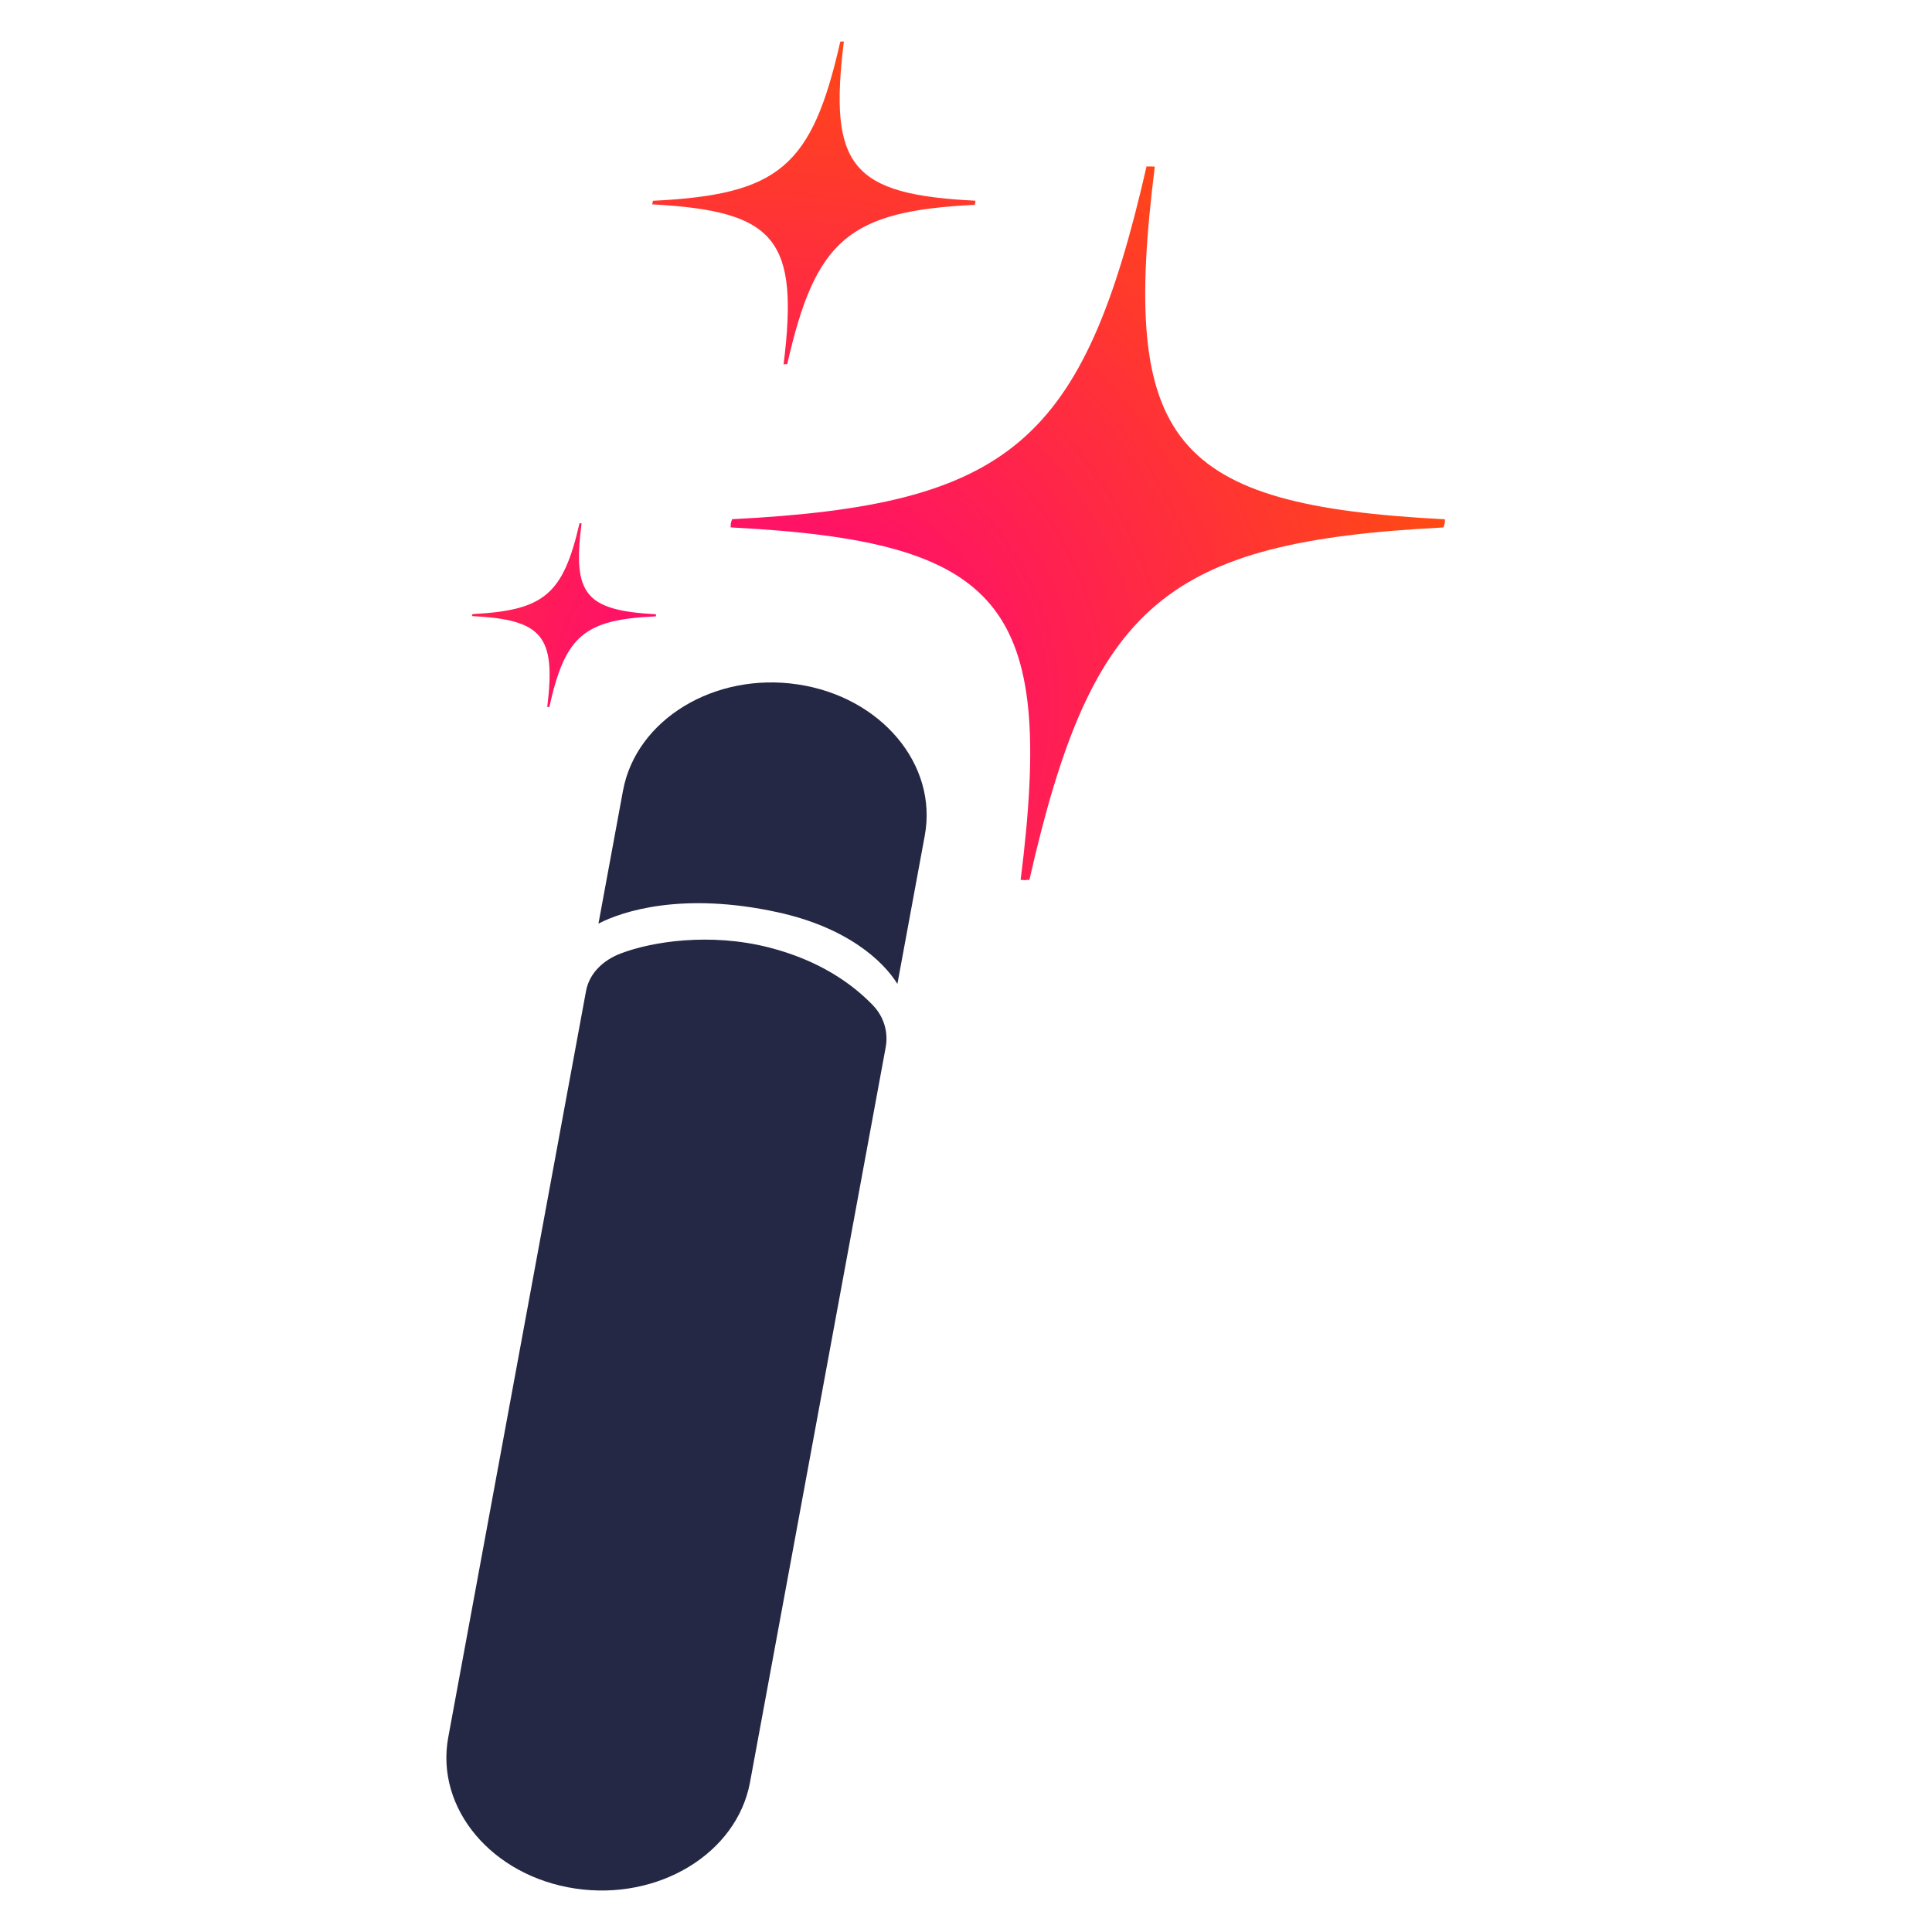 <svg clip-rule="evenodd" fill-rule="evenodd" stroke-linejoin="round" stroke-miterlimit="2" viewBox="0 0 512 512" xmlns="http://www.w3.org/2000/svg" xmlns:xlink="http://www.w3.org/1999/xlink"><linearGradient id="a"><stop offset="0" stop-color="#ff0081"/><stop offset="1" stop-color="#ff4d0e"/></linearGradient><radialGradient id="b" cx="0" cy="0" gradientTransform="matrix(1 0 0 -1 0 -.21)" gradientUnits="userSpaceOnUse" r="1" xlink:href="#a"/><radialGradient id="c" cx="0" cy="0" gradientTransform="matrix(1 0 0 -1 0 .947)" gradientUnits="userSpaceOnUse" r="1" xlink:href="#a"/><radialGradient id="d" cx="0" cy="0" gradientTransform="matrix(1 0 0 -1 0 .568)" gradientUnits="userSpaceOnUse" r="1" xlink:href="#a"/><g fill-rule="nonzero"><path d="m68.85-29.732c.164-.892.853-1.549 1.736-1.888 1.56-.599 4.491-1.06 7.446-.307 2.573.655 4.219 1.854 5.232 2.907.553.574.781 1.355.642 2.109l-6.816 36.925c-.659 3.572-4.588 5.963-8.774 5.341-4.187-.623-7.046-4.024-6.387-7.596zm9.63-3.961c-4.759-1.04-7.789-.062-9.005.571l1.233-6.679c.66-3.572 4.588-5.963 8.775-5.34 4.186.623 7.046 4.023 6.386 7.595l-1.375 7.452c-.713-1.151-2.52-2.836-6.014-3.599" fill="#252845" transform="matrix(5.275 0 0 5.275 -207.885 419.49)"/><path d="m.88-.414c-.319.223-.451.219-.747-.023-.002.001-.003.002-.005.003-.001.001-.003.003-.004.004.265.266.26.377-.03.626.002.001.003.003.004.004.002.001.003.002.005.004.318-.223.45-.219.746.023.002-.001.004-.002.005-.003.002-.001.003-.003.004-.004-.265-.266-.26-.377.03-.626-.001-.001-.003-.003-.004-.004s-.003-.002-.004-.004z" fill="url(#b)" transform="matrix(143.071 -129.628 129.628 143.071 231.619 217.36)"/><path d="m.683.334c-.144.101-.203.099-.337-.011l-.004.003c.12.121.117.171-.014.284.001 0 .001.001.002.001l.002.002c.144-.101.204-.099.338.011 0-.001.001-.001.002-.002.001 0 .001-.001.002-.002-.12-.12-.118-.17.013-.283 0 0-.001-.001-.002-.002 0 0-.001-.001-.002-.001z" fill="url(#c)" transform="matrix(143.071 -129.628 129.628 143.071 81.657 51.849)"/><path d="m-.026.205c-.082.057-.116.056-.192-.006-.001 0-.001 0-.002 0 0 .001 0 .001-.001.001.069.069.067.098-.007.162 0 0 0 0 .001.001 0 0 0 0 .001.001.082-.058.116-.057.192.006 0-.001.001-.001.001-.001.001 0 .001-.001.001-.001-.068-.069-.067-.097.008-.161 0-.001-.001-.001-.001-.001 0-.001-.001-.001-.001-.001z" fill="url(#d)" transform="matrix(143.071 -129.628 129.628 143.071 130.723 106.001)"/></g></svg>